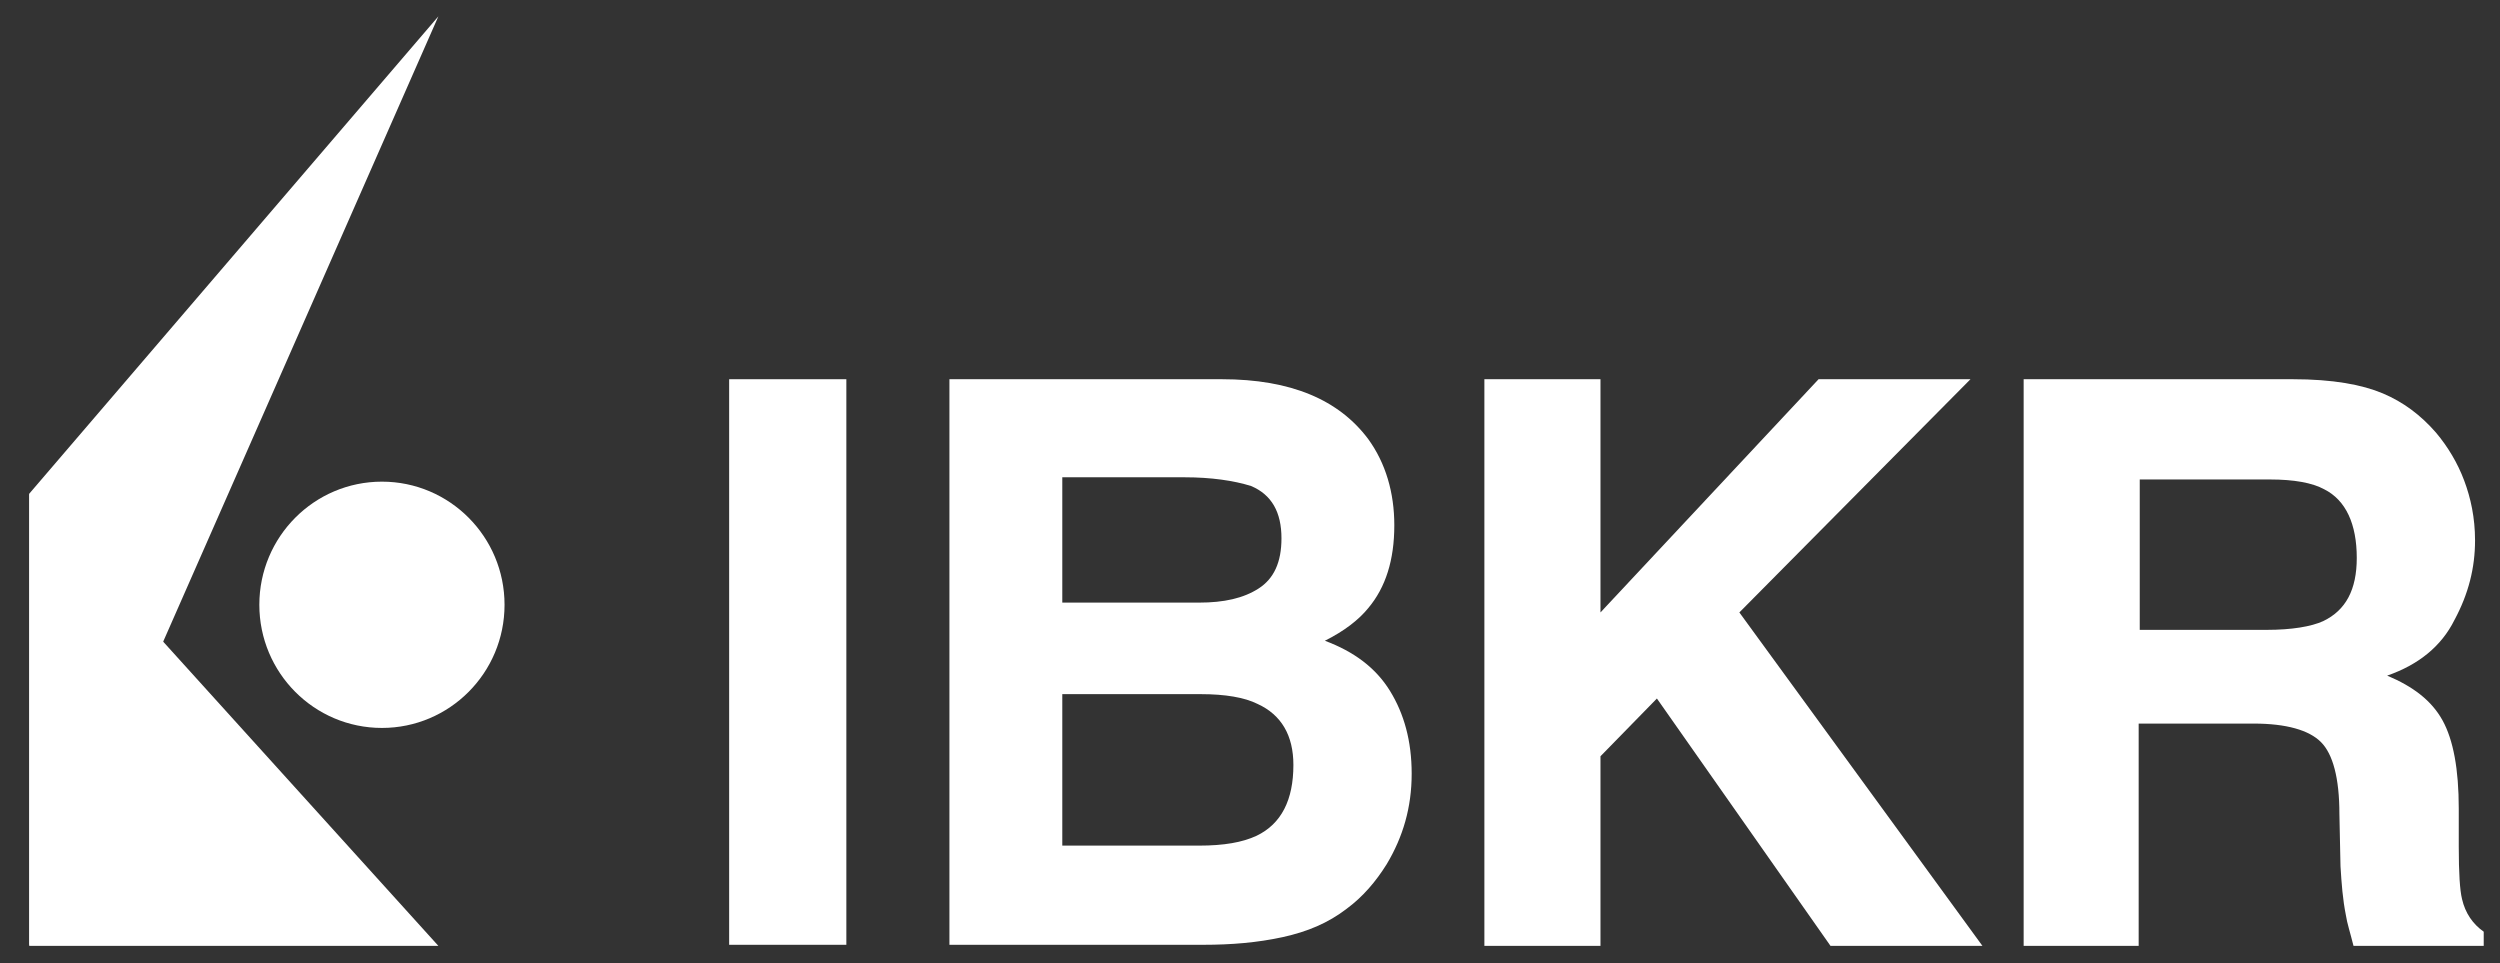 <svg width="109" height="42" viewBox="0 0 109 42" fill="none" xmlns="http://www.w3.org/2000/svg">
<rect x="0" y="0" width="109" height="42" fill="#333333" stroke="none"/>
<path d="M19.113 41.24H1.277V21.523L19.113 41.24Z" fill="url(#paint0_linear_7_10)"/>
<path d="M16.653 31.738C19.605 31.738 21.998 29.334 21.998 26.369C21.998 23.404 19.605 21 16.653 21C13.7 21 11.307 23.404 11.307 26.369C11.307 29.334 13.7 31.738 16.653 31.738Z" fill="white"/>
<path d="M19.113 0.713L1.277 21.523V41.24L19.113 0.713Z" fill="white"/>
<path d="M36.854 41.193H31.791V16.534H36.901V41.193H36.854Z" fill="white"/>
<path d="M59.657 19.147C60.414 20.193 60.792 21.475 60.792 22.901C60.792 24.421 60.414 25.609 59.657 26.512C59.231 27.034 58.616 27.509 57.764 27.937C59.042 28.412 59.988 29.125 60.603 30.122C61.218 31.12 61.549 32.308 61.549 33.733C61.549 35.206 61.171 36.489 60.461 37.677C59.988 38.437 59.42 39.102 58.711 39.625C57.906 40.242 57.008 40.622 55.919 40.86C54.831 41.097 53.696 41.193 52.466 41.193H41.395V16.534H53.27C56.298 16.534 58.379 17.437 59.657 19.147ZM46.316 20.81V26.274H52.277C53.365 26.274 54.216 26.084 54.879 25.656C55.541 25.229 55.872 24.516 55.872 23.471C55.872 22.331 55.446 21.57 54.547 21.19C53.791 20.953 52.797 20.81 51.662 20.81H46.316ZM46.316 30.312V36.869H52.277C53.365 36.869 54.169 36.727 54.784 36.441C55.872 35.919 56.392 34.873 56.392 33.353C56.392 32.07 55.872 31.168 54.831 30.692C54.264 30.407 53.412 30.265 52.371 30.265H46.316V30.312Z" fill="white"/>
<path d="M64.719 16.534H69.781V26.702L79.29 16.534H85.913L75.836 26.702L86.434 41.24H79.81L72.241 30.455L69.781 32.973V41.24H64.719V16.534Z" fill="white"/>
<path d="M103.891 17.152C104.79 17.532 105.547 18.102 106.209 18.862C106.729 19.48 107.155 20.193 107.439 20.953C107.723 21.713 107.912 22.568 107.912 23.566C107.912 24.754 107.628 25.894 107.013 27.034C106.445 28.174 105.452 28.982 104.08 29.457C105.215 29.932 106.02 30.55 106.493 31.405C106.966 32.26 107.202 33.543 107.202 35.254V36.916C107.202 38.057 107.25 38.817 107.344 39.197C107.486 39.815 107.817 40.29 108.29 40.622V41.24H102.613C102.471 40.67 102.33 40.242 102.282 39.91C102.14 39.197 102.093 38.532 102.046 37.772L101.998 35.491C101.998 33.923 101.715 32.878 101.194 32.355C100.674 31.833 99.68 31.548 98.261 31.548H93.246V41.24H88.231V16.534H99.964C101.715 16.534 102.992 16.772 103.891 17.152ZM93.293 20.81V27.462H98.829C99.917 27.462 100.768 27.319 101.289 27.082C102.282 26.607 102.755 25.704 102.755 24.326C102.755 22.853 102.282 21.808 101.336 21.333C100.816 21.048 100.011 20.905 98.971 20.905H93.293V20.81Z" fill="white"/>
<defs>
<linearGradient id="paint0_linear_7_10" x1="19.121" y1="31.378" x2="1.268" y2="31.378" gradientUnits="userSpaceOnUse">
<stop stop-color="white"/>
<stop offset="1" stop-color="white"/>
</linearGradient>
</defs>
</svg>
